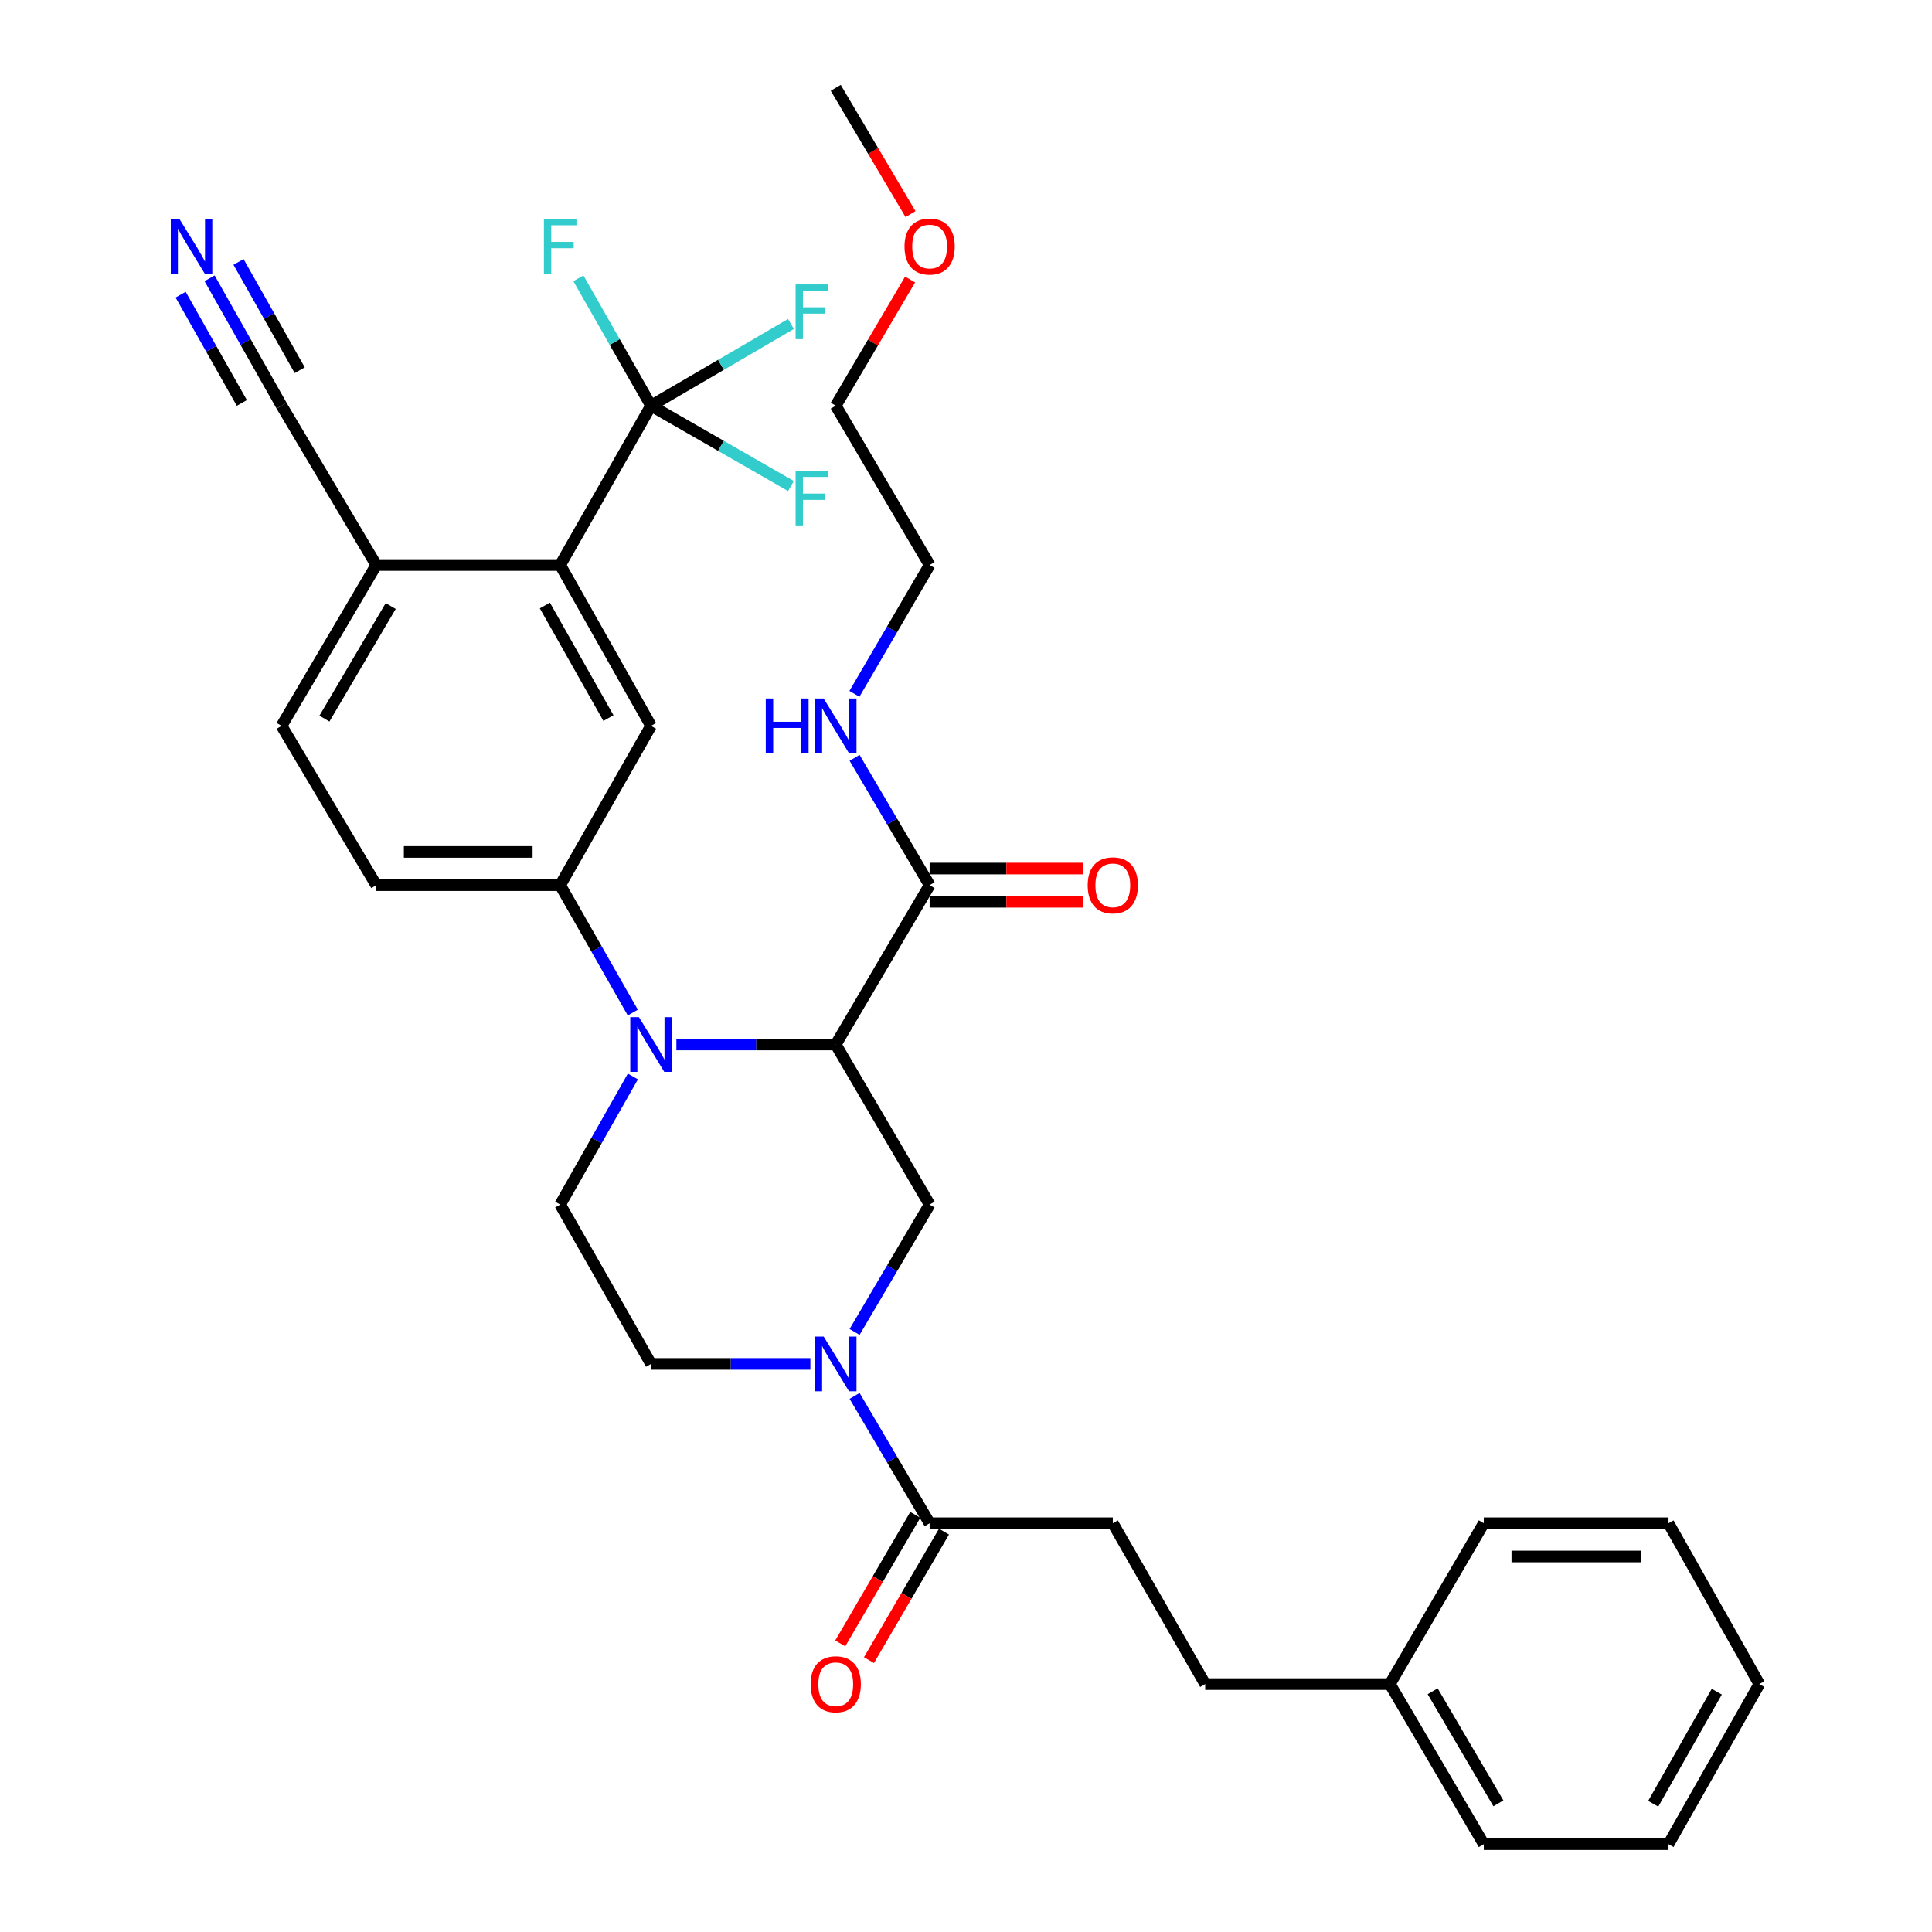 <?xml version='1.0' encoding='iso-8859-1'?>
<svg version='1.1' baseProfile='full'
              xmlns='http://www.w3.org/2000/svg'
                      xmlns:rdkit='http://www.rdkit.org/xml'
                      xmlns:xlink='http://www.w3.org/1999/xlink'
                  xml:space='preserve'
width='1000px' height='1000px' viewBox='0 0 1000 1000'>
<!-- END OF HEADER -->
<rect style='opacity:1.0;fill:#FFFFFF;stroke:none' width='1000' height='1000' x='0' y='0'> </rect>
<path class='bond-0' d='M 432.582,540.638 L 391.339,540.638' style='fill:none;fill-rule:evenodd;stroke:#000000;stroke-width:6px;stroke-linecap:butt;stroke-linejoin:miter;stroke-opacity:1' />
<path class='bond-0' d='M 391.339,540.638 L 350.096,540.638' style='fill:none;fill-rule:evenodd;stroke:#0000FF;stroke-width:6px;stroke-linecap:butt;stroke-linejoin:miter;stroke-opacity:1' />
<path class='bond-3' d='M 432.582,540.638 L 481.174,623.492' style='fill:none;fill-rule:evenodd;stroke:#000000;stroke-width:6px;stroke-linecap:butt;stroke-linejoin:miter;stroke-opacity:1' />
<path class='bond-6' d='M 432.582,540.638 L 481.174,458.167' style='fill:none;fill-rule:evenodd;stroke:#000000;stroke-width:6px;stroke-linecap:butt;stroke-linejoin:miter;stroke-opacity:1' />
<path class='bond-5' d='M 327.54,524.105 L 308.745,491.136' style='fill:none;fill-rule:evenodd;stroke:#0000FF;stroke-width:6px;stroke-linecap:butt;stroke-linejoin:miter;stroke-opacity:1' />
<path class='bond-5' d='M 308.745,491.136 L 289.951,458.167' style='fill:none;fill-rule:evenodd;stroke:#000000;stroke-width:6px;stroke-linecap:butt;stroke-linejoin:miter;stroke-opacity:1' />
<path class='bond-9' d='M 327.579,557.18 L 308.765,590.336' style='fill:none;fill-rule:evenodd;stroke:#0000FF;stroke-width:6px;stroke-linecap:butt;stroke-linejoin:miter;stroke-opacity:1' />
<path class='bond-9' d='M 308.765,590.336 L 289.951,623.492' style='fill:none;fill-rule:evenodd;stroke:#000000;stroke-width:6px;stroke-linecap:butt;stroke-linejoin:miter;stroke-opacity:1' />
<path class='bond-1' d='M 442.335,689.411 L 461.754,656.452' style='fill:none;fill-rule:evenodd;stroke:#0000FF;stroke-width:6px;stroke-linecap:butt;stroke-linejoin:miter;stroke-opacity:1' />
<path class='bond-1' d='M 461.754,656.452 L 481.174,623.492' style='fill:none;fill-rule:evenodd;stroke:#000000;stroke-width:6px;stroke-linecap:butt;stroke-linejoin:miter;stroke-opacity:1' />
<path class='bond-8' d='M 442.336,722.517 L 461.755,755.472' style='fill:none;fill-rule:evenodd;stroke:#0000FF;stroke-width:6px;stroke-linecap:butt;stroke-linejoin:miter;stroke-opacity:1' />
<path class='bond-8' d='M 461.755,755.472 L 481.174,788.426' style='fill:none;fill-rule:evenodd;stroke:#000000;stroke-width:6px;stroke-linecap:butt;stroke-linejoin:miter;stroke-opacity:1' />
<path class='bond-13' d='M 419.451,705.964 L 378.208,705.964' style='fill:none;fill-rule:evenodd;stroke:#0000FF;stroke-width:6px;stroke-linecap:butt;stroke-linejoin:miter;stroke-opacity:1' />
<path class='bond-13' d='M 378.208,705.964 L 336.965,705.964' style='fill:none;fill-rule:evenodd;stroke:#000000;stroke-width:6px;stroke-linecap:butt;stroke-linejoin:miter;stroke-opacity:1' />
<path class='bond-2' d='M 336.965,209.987 L 289.951,292.459' style='fill:none;fill-rule:evenodd;stroke:#000000;stroke-width:6px;stroke-linecap:butt;stroke-linejoin:miter;stroke-opacity:1' />
<path class='bond-19' d='M 336.965,209.987 L 373.178,188.843' style='fill:none;fill-rule:evenodd;stroke:#000000;stroke-width:6px;stroke-linecap:butt;stroke-linejoin:miter;stroke-opacity:1' />
<path class='bond-19' d='M 373.178,188.843 L 409.391,167.699' style='fill:none;fill-rule:evenodd;stroke:#33CCCC;stroke-width:6px;stroke-linecap:butt;stroke-linejoin:miter;stroke-opacity:1' />
<path class='bond-20' d='M 336.965,209.987 L 373.183,230.784' style='fill:none;fill-rule:evenodd;stroke:#000000;stroke-width:6px;stroke-linecap:butt;stroke-linejoin:miter;stroke-opacity:1' />
<path class='bond-20' d='M 373.183,230.784 L 409.401,251.582' style='fill:none;fill-rule:evenodd;stroke:#33CCCC;stroke-width:6px;stroke-linecap:butt;stroke-linejoin:miter;stroke-opacity:1' />
<path class='bond-21' d='M 336.965,209.987 L 318.171,177.022' style='fill:none;fill-rule:evenodd;stroke:#000000;stroke-width:6px;stroke-linecap:butt;stroke-linejoin:miter;stroke-opacity:1' />
<path class='bond-21' d='M 318.171,177.022 L 299.377,144.058' style='fill:none;fill-rule:evenodd;stroke:#33CCCC;stroke-width:6px;stroke-linecap:butt;stroke-linejoin:miter;stroke-opacity:1' />
<path class='bond-4' d='M 289.951,292.459 L 336.965,375.705' style='fill:none;fill-rule:evenodd;stroke:#000000;stroke-width:6px;stroke-linecap:butt;stroke-linejoin:miter;stroke-opacity:1' />
<path class='bond-4' d='M 282.02,313.407 L 314.93,371.68' style='fill:none;fill-rule:evenodd;stroke:#000000;stroke-width:6px;stroke-linecap:butt;stroke-linejoin:miter;stroke-opacity:1' />
<path class='bond-35' d='M 289.951,292.459 L 194.755,292.459' style='fill:none;fill-rule:evenodd;stroke:#000000;stroke-width:6px;stroke-linecap:butt;stroke-linejoin:miter;stroke-opacity:1' />
<path class='bond-7' d='M 289.951,458.167 L 336.965,375.705' style='fill:none;fill-rule:evenodd;stroke:#000000;stroke-width:6px;stroke-linecap:butt;stroke-linejoin:miter;stroke-opacity:1' />
<path class='bond-14' d='M 289.951,458.167 L 194.755,458.167' style='fill:none;fill-rule:evenodd;stroke:#000000;stroke-width:6px;stroke-linecap:butt;stroke-linejoin:miter;stroke-opacity:1' />
<path class='bond-14' d='M 275.671,440.959 L 209.034,440.959' style='fill:none;fill-rule:evenodd;stroke:#000000;stroke-width:6px;stroke-linecap:butt;stroke-linejoin:miter;stroke-opacity:1' />
<path class='bond-15' d='M 481.174,466.77 L 520.895,466.77' style='fill:none;fill-rule:evenodd;stroke:#000000;stroke-width:6px;stroke-linecap:butt;stroke-linejoin:miter;stroke-opacity:1' />
<path class='bond-15' d='M 520.895,466.77 L 560.617,466.77' style='fill:none;fill-rule:evenodd;stroke:#FF0000;stroke-width:6px;stroke-linecap:butt;stroke-linejoin:miter;stroke-opacity:1' />
<path class='bond-15' d='M 481.174,449.563 L 520.895,449.563' style='fill:none;fill-rule:evenodd;stroke:#000000;stroke-width:6px;stroke-linecap:butt;stroke-linejoin:miter;stroke-opacity:1' />
<path class='bond-15' d='M 520.895,449.563 L 560.617,449.563' style='fill:none;fill-rule:evenodd;stroke:#FF0000;stroke-width:6px;stroke-linecap:butt;stroke-linejoin:miter;stroke-opacity:1' />
<path class='bond-22' d='M 481.174,458.167 L 461.755,425.212' style='fill:none;fill-rule:evenodd;stroke:#000000;stroke-width:6px;stroke-linecap:butt;stroke-linejoin:miter;stroke-opacity:1' />
<path class='bond-22' d='M 461.755,425.212 L 442.336,392.257' style='fill:none;fill-rule:evenodd;stroke:#0000FF;stroke-width:6px;stroke-linecap:butt;stroke-linejoin:miter;stroke-opacity:1' />
<path class='bond-16' d='M 473.743,784.089 L 454.329,817.352' style='fill:none;fill-rule:evenodd;stroke:#000000;stroke-width:6px;stroke-linecap:butt;stroke-linejoin:miter;stroke-opacity:1' />
<path class='bond-16' d='M 454.329,817.352 L 434.915,850.615' style='fill:none;fill-rule:evenodd;stroke:#FF0000;stroke-width:6px;stroke-linecap:butt;stroke-linejoin:miter;stroke-opacity:1' />
<path class='bond-16' d='M 488.604,792.763 L 469.191,826.026' style='fill:none;fill-rule:evenodd;stroke:#000000;stroke-width:6px;stroke-linecap:butt;stroke-linejoin:miter;stroke-opacity:1' />
<path class='bond-16' d='M 469.191,826.026 L 449.777,859.289' style='fill:none;fill-rule:evenodd;stroke:#FF0000;stroke-width:6px;stroke-linecap:butt;stroke-linejoin:miter;stroke-opacity:1' />
<path class='bond-17' d='M 481.174,788.426 L 575.987,788.426' style='fill:none;fill-rule:evenodd;stroke:#000000;stroke-width:6px;stroke-linecap:butt;stroke-linejoin:miter;stroke-opacity:1' />
<path class='bond-34' d='M 289.951,623.492 L 336.965,705.964' style='fill:none;fill-rule:evenodd;stroke:#000000;stroke-width:6px;stroke-linecap:butt;stroke-linejoin:miter;stroke-opacity:1' />
<path class='bond-10' d='M 108.48,144.053 L 127.111,177.02' style='fill:none;fill-rule:evenodd;stroke:#0000FF;stroke-width:6px;stroke-linecap:butt;stroke-linejoin:miter;stroke-opacity:1' />
<path class='bond-10' d='M 127.111,177.02 L 145.742,209.987' style='fill:none;fill-rule:evenodd;stroke:#000000;stroke-width:6px;stroke-linecap:butt;stroke-linejoin:miter;stroke-opacity:1' />
<path class='bond-10' d='M 93.499,152.519 L 109.336,180.541' style='fill:none;fill-rule:evenodd;stroke:#0000FF;stroke-width:6px;stroke-linecap:butt;stroke-linejoin:miter;stroke-opacity:1' />
<path class='bond-10' d='M 109.336,180.541 L 125.172,208.563' style='fill:none;fill-rule:evenodd;stroke:#000000;stroke-width:6px;stroke-linecap:butt;stroke-linejoin:miter;stroke-opacity:1' />
<path class='bond-10' d='M 123.46,135.586 L 139.297,163.608' style='fill:none;fill-rule:evenodd;stroke:#0000FF;stroke-width:6px;stroke-linecap:butt;stroke-linejoin:miter;stroke-opacity:1' />
<path class='bond-10' d='M 139.297,163.608 L 155.134,191.63' style='fill:none;fill-rule:evenodd;stroke:#000000;stroke-width:6px;stroke-linecap:butt;stroke-linejoin:miter;stroke-opacity:1' />
<path class='bond-11' d='M 145.742,209.987 L 194.755,292.459' style='fill:none;fill-rule:evenodd;stroke:#000000;stroke-width:6px;stroke-linecap:butt;stroke-linejoin:miter;stroke-opacity:1' />
<path class='bond-12' d='M 194.755,292.459 L 145.742,375.705' style='fill:none;fill-rule:evenodd;stroke:#000000;stroke-width:6px;stroke-linecap:butt;stroke-linejoin:miter;stroke-opacity:1' />
<path class='bond-12' d='M 202.231,313.676 L 167.923,371.948' style='fill:none;fill-rule:evenodd;stroke:#000000;stroke-width:6px;stroke-linecap:butt;stroke-linejoin:miter;stroke-opacity:1' />
<path class='bond-18' d='M 194.755,458.167 L 145.742,375.705' style='fill:none;fill-rule:evenodd;stroke:#000000;stroke-width:6px;stroke-linecap:butt;stroke-linejoin:miter;stroke-opacity:1' />
<path class='bond-23' d='M 575.987,788.426 L 623.805,871.682' style='fill:none;fill-rule:evenodd;stroke:#000000;stroke-width:6px;stroke-linecap:butt;stroke-linejoin:miter;stroke-opacity:1' />
<path class='bond-26' d='M 442.254,359.135 L 461.714,325.797' style='fill:none;fill-rule:evenodd;stroke:#0000FF;stroke-width:6px;stroke-linecap:butt;stroke-linejoin:miter;stroke-opacity:1' />
<path class='bond-26' d='M 461.714,325.797 L 481.174,292.459' style='fill:none;fill-rule:evenodd;stroke:#000000;stroke-width:6px;stroke-linecap:butt;stroke-linejoin:miter;stroke-opacity:1' />
<path class='bond-24' d='M 623.805,871.682 L 719.411,871.682' style='fill:none;fill-rule:evenodd;stroke:#000000;stroke-width:6px;stroke-linecap:butt;stroke-linejoin:miter;stroke-opacity:1' />
<path class='bond-28' d='M 719.411,871.682 L 768.013,954.545' style='fill:none;fill-rule:evenodd;stroke:#000000;stroke-width:6px;stroke-linecap:butt;stroke-linejoin:miter;stroke-opacity:1' />
<path class='bond-28' d='M 741.544,875.406 L 775.566,933.41' style='fill:none;fill-rule:evenodd;stroke:#000000;stroke-width:6px;stroke-linecap:butt;stroke-linejoin:miter;stroke-opacity:1' />
<path class='bond-29' d='M 719.411,871.682 L 768.013,788.426' style='fill:none;fill-rule:evenodd;stroke:#000000;stroke-width:6px;stroke-linecap:butt;stroke-linejoin:miter;stroke-opacity:1' />
<path class='bond-25' d='M 471.066,144.678 L 451.824,177.332' style='fill:none;fill-rule:evenodd;stroke:#FF0000;stroke-width:6px;stroke-linecap:butt;stroke-linejoin:miter;stroke-opacity:1' />
<path class='bond-25' d='M 451.824,177.332 L 432.582,209.987' style='fill:none;fill-rule:evenodd;stroke:#000000;stroke-width:6px;stroke-linecap:butt;stroke-linejoin:miter;stroke-opacity:1' />
<path class='bond-30' d='M 471.283,110.82 L 451.933,78.137' style='fill:none;fill-rule:evenodd;stroke:#FF0000;stroke-width:6px;stroke-linecap:butt;stroke-linejoin:miter;stroke-opacity:1' />
<path class='bond-30' d='M 451.933,78.137 L 432.582,45.455' style='fill:none;fill-rule:evenodd;stroke:#000000;stroke-width:6px;stroke-linecap:butt;stroke-linejoin:miter;stroke-opacity:1' />
<path class='bond-27' d='M 481.174,292.459 L 432.582,209.987' style='fill:none;fill-rule:evenodd;stroke:#000000;stroke-width:6px;stroke-linecap:butt;stroke-linejoin:miter;stroke-opacity:1' />
<path class='bond-31' d='M 768.013,954.545 L 863.62,954.545' style='fill:none;fill-rule:evenodd;stroke:#000000;stroke-width:6px;stroke-linecap:butt;stroke-linejoin:miter;stroke-opacity:1' />
<path class='bond-32' d='M 768.013,788.426 L 863.62,788.426' style='fill:none;fill-rule:evenodd;stroke:#000000;stroke-width:6px;stroke-linecap:butt;stroke-linejoin:miter;stroke-opacity:1' />
<path class='bond-32' d='M 782.354,805.634 L 849.279,805.634' style='fill:none;fill-rule:evenodd;stroke:#000000;stroke-width:6px;stroke-linecap:butt;stroke-linejoin:miter;stroke-opacity:1' />
<path class='bond-36' d='M 863.62,954.545 L 910.625,871.682' style='fill:none;fill-rule:evenodd;stroke:#000000;stroke-width:6px;stroke-linecap:butt;stroke-linejoin:miter;stroke-opacity:1' />
<path class='bond-36' d='M 855.703,933.626 L 888.607,875.621' style='fill:none;fill-rule:evenodd;stroke:#000000;stroke-width:6px;stroke-linecap:butt;stroke-linejoin:miter;stroke-opacity:1' />
<path class='bond-33' d='M 863.62,788.426 L 910.625,871.682' style='fill:none;fill-rule:evenodd;stroke:#000000;stroke-width:6px;stroke-linecap:butt;stroke-linejoin:miter;stroke-opacity:1' />
<path  class='atom-1' d='M 330.705 526.478
L 339.985 541.478
Q 340.905 542.958, 342.385 545.638
Q 343.865 548.318, 343.945 548.478
L 343.945 526.478
L 347.705 526.478
L 347.705 554.798
L 343.825 554.798
L 333.865 538.398
Q 332.705 536.478, 331.465 534.278
Q 330.265 532.078, 329.905 531.398
L 329.905 554.798
L 326.225 554.798
L 326.225 526.478
L 330.705 526.478
' fill='#0000FF'/>
<path  class='atom-2' d='M 426.322 691.804
L 435.602 706.804
Q 436.522 708.284, 438.002 710.964
Q 439.482 713.644, 439.562 713.804
L 439.562 691.804
L 443.322 691.804
L 443.322 720.124
L 439.442 720.124
L 429.482 703.724
Q 428.322 701.804, 427.082 699.604
Q 425.882 697.404, 425.522 696.724
L 425.522 720.124
L 421.842 720.124
L 421.842 691.804
L 426.322 691.804
' fill='#0000FF'/>
<path  class='atom-11' d='M 92.879 113.365
L 102.159 128.365
Q 103.079 129.845, 104.559 132.525
Q 106.039 135.205, 106.119 135.365
L 106.119 113.365
L 109.879 113.365
L 109.879 141.685
L 105.999 141.685
L 96.039 125.285
Q 94.879 123.365, 93.639 121.165
Q 92.439 118.965, 92.079 118.285
L 92.079 141.685
L 88.399 141.685
L 88.399 113.365
L 92.879 113.365
' fill='#0000FF'/>
<path  class='atom-16' d='M 562.987 458.247
Q 562.987 451.447, 566.347 447.647
Q 569.707 443.847, 575.987 443.847
Q 582.267 443.847, 585.627 447.647
Q 588.987 451.447, 588.987 458.247
Q 588.987 465.127, 585.587 469.047
Q 582.187 472.927, 575.987 472.927
Q 569.747 472.927, 566.347 469.047
Q 562.987 465.167, 562.987 458.247
M 575.987 469.727
Q 580.307 469.727, 582.627 466.847
Q 584.987 463.927, 584.987 458.247
Q 584.987 452.687, 582.627 449.887
Q 580.307 447.047, 575.987 447.047
Q 571.667 447.047, 569.307 449.847
Q 566.987 452.647, 566.987 458.247
Q 566.987 463.967, 569.307 466.847
Q 571.667 469.727, 575.987 469.727
' fill='#FF0000'/>
<path  class='atom-17' d='M 419.582 871.762
Q 419.582 864.962, 422.942 861.162
Q 426.302 857.362, 432.582 857.362
Q 438.862 857.362, 442.222 861.162
Q 445.582 864.962, 445.582 871.762
Q 445.582 878.642, 442.182 882.562
Q 438.782 886.442, 432.582 886.442
Q 426.342 886.442, 422.942 882.562
Q 419.582 878.682, 419.582 871.762
M 432.582 883.242
Q 436.902 883.242, 439.222 880.362
Q 441.582 877.442, 441.582 871.762
Q 441.582 866.202, 439.222 863.402
Q 436.902 860.562, 432.582 860.562
Q 428.262 860.562, 425.902 863.362
Q 423.582 866.162, 423.582 871.762
Q 423.582 877.482, 425.902 880.362
Q 428.262 883.242, 432.582 883.242
' fill='#FF0000'/>
<path  class='atom-20' d='M 411.801 147.216
L 428.641 147.216
L 428.641 150.456
L 415.601 150.456
L 415.601 159.056
L 427.201 159.056
L 427.201 162.336
L 415.601 162.336
L 415.601 175.536
L 411.801 175.536
L 411.801 147.216
' fill='#33CCCC'/>
<path  class='atom-21' d='M 411.801 243.635
L 428.641 243.635
L 428.641 246.875
L 415.601 246.875
L 415.601 255.475
L 427.201 255.475
L 427.201 258.755
L 415.601 258.755
L 415.601 271.955
L 411.801 271.955
L 411.801 243.635
' fill='#33CCCC'/>
<path  class='atom-22' d='M 281.531 113.365
L 298.371 113.365
L 298.371 116.605
L 285.331 116.605
L 285.331 125.205
L 296.931 125.205
L 296.931 128.485
L 285.331 128.485
L 285.331 141.685
L 281.531 141.685
L 281.531 113.365
' fill='#33CCCC'/>
<path  class='atom-23' d='M 396.362 361.545
L 400.202 361.545
L 400.202 373.585
L 414.682 373.585
L 414.682 361.545
L 418.522 361.545
L 418.522 389.865
L 414.682 389.865
L 414.682 376.785
L 400.202 376.785
L 400.202 389.865
L 396.362 389.865
L 396.362 361.545
' fill='#0000FF'/>
<path  class='atom-23' d='M 426.322 361.545
L 435.602 376.545
Q 436.522 378.025, 438.002 380.705
Q 439.482 383.385, 439.562 383.545
L 439.562 361.545
L 443.322 361.545
L 443.322 389.865
L 439.442 389.865
L 429.482 373.465
Q 428.322 371.545, 427.082 369.345
Q 425.882 367.145, 425.522 366.465
L 425.522 389.865
L 421.842 389.865
L 421.842 361.545
L 426.322 361.545
' fill='#0000FF'/>
<path  class='atom-26' d='M 468.174 127.605
Q 468.174 120.805, 471.534 117.005
Q 474.894 113.205, 481.174 113.205
Q 487.454 113.205, 490.814 117.005
Q 494.174 120.805, 494.174 127.605
Q 494.174 134.485, 490.774 138.405
Q 487.374 142.285, 481.174 142.285
Q 474.934 142.285, 471.534 138.405
Q 468.174 134.525, 468.174 127.605
M 481.174 139.085
Q 485.494 139.085, 487.814 136.205
Q 490.174 133.285, 490.174 127.605
Q 490.174 122.045, 487.814 119.245
Q 485.494 116.405, 481.174 116.405
Q 476.854 116.405, 474.494 119.205
Q 472.174 122.005, 472.174 127.605
Q 472.174 133.325, 474.494 136.205
Q 476.854 139.085, 481.174 139.085
' fill='#FF0000'/>
</svg>
